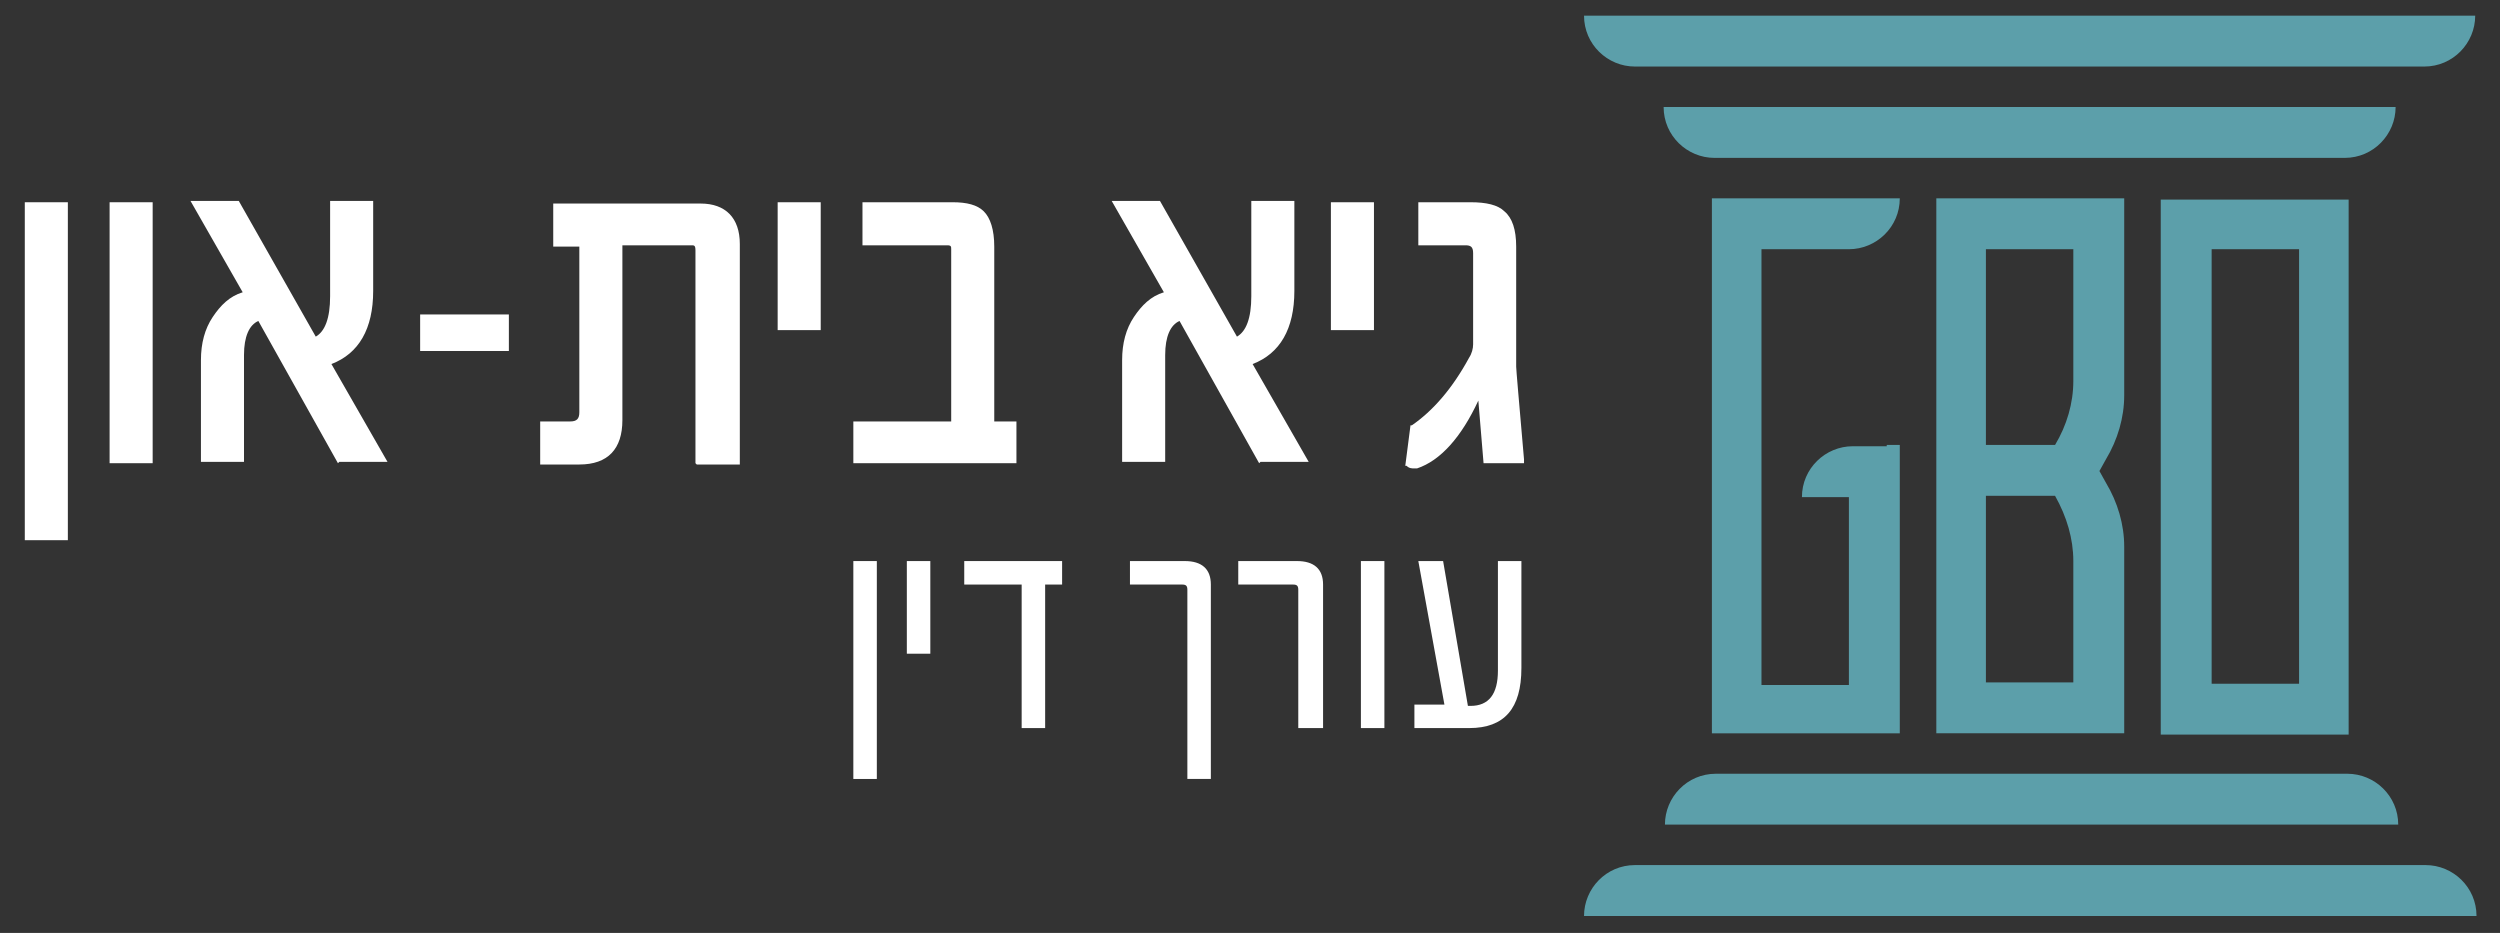 <?xml version="1.0" encoding="UTF-8"?>
<svg xmlns="http://www.w3.org/2000/svg" version="1.1" viewBox="0 0 191.6 71.5">
  <rect x="0" y="0" width="191.6" height="71.5" fill="#333333" stroke="none"/>
  <defs>
    <style>
      .cls-1 {
        fill: #fff;
      }

      .cls-2 {
        fill: #5c9faa;
      }
    </style>
  </defs>
  <!-- Generator: Adobe Illustrator 28.6.0, SVG Export Plug-In . SVG Version: 1.2.0 Build 709)  -->
  <g>
    <g id="Layer_1">
      <g>
        <g>
          <path class="cls-2" d="M144.6,34.2h-2.6c-2.1,0-3.9,1.7-3.9,3.9h0s3.6,0,3.6,0v14.4h-6.7V19.1h6.7c2.1,0,3.9-1.7,3.9-3.9h0s-14.4,0-14.4,0v41h14.4v-22.1h-1ZM148.4,56.2h14.4v-14.3c0-1.7-.5-3.4-1.4-4.9l-.5-.9.5-.9c.9-1.5,1.4-3.2,1.4-4.9v-15.1h-14.4v41ZM152.2,19.1h6.7v10.1c0,1.7-.5,3.4-1.4,4.9h0s-5.3,0-5.3,0v-15.1ZM152.2,38h5.3c.9,1.6,1.4,3.3,1.4,5v9.3h-6.7v-14.4ZM165.6,15.3v41h14.4V15.3h-14.4ZM176.2,52.4h-6.7V19.1h6.7v33.3Z"/>
          <path class="cls-2" d="M179.8,12.1h-48.4c-2.1,0-3.9-1.7-3.9-3.9h0s56.1,0,56.1,0h0c0,2.1-1.7,3.9-3.9,3.9Z"/>
          <path class="cls-2" d="M185.9,5.1h-60.6c-2.1,0-3.9-1.7-3.9-3.9h0s68.3,0,68.3,0h0c0,2.1-1.7,3.9-3.9,3.9Z"/>
          <path class="cls-2" d="M183.7,63.2h-56.1c0-2.1,1.7-3.9,3.9-3.9h48.4c2.1,0,3.9,1.7,3.9,3.9h0Z"/>
          <path class="cls-2" d="M189.7,70.2h-68.3c0-2.1,1.7-3.9,3.9-3.9h60.6c2.1,0,3.9,1.7,3.9,3.9h0Z"/>
        </g>
        <g>
          <g>
            <path class="cls-1" d="M67.2,59.7h-1.8v-16.7h1.8v16.7Z"/>
            <path class="cls-1" d="M71.3,50.1h-1.8v-7.1h1.8v7.1Z"/>
            <path class="cls-1" d="M81.4,44.8h-1.3v11h-1.8v-11h-4.4v-1.8h7.5v1.8Z"/>
            <path class="cls-1" d="M92.8,59.7h-1.8v-14.5c0-.3-.1-.4-.4-.4h-4v-1.8h4.2c1.3,0,2,.6,2,1.8v14.9Z"/>
            <path class="cls-1" d="M101.3,55.8h-1.8v-10.6c0-.3-.1-.4-.4-.4h-4.2v-1.8h4.5c1.3,0,2,.6,2,1.8v11Z"/>
            <path class="cls-1" d="M106.1,55.8h-1.8v-12.8h1.8v12.8Z"/>
            <path class="cls-1" d="M116.6,51.2c0,3.1-1.3,4.6-4,4.6h-4.2v-1.8h2.3l-2-11h1.9l1.9,11.1h.2c1.4,0,2.1-.9,2.1-2.7v-8.4h1.8v8.2Z"/>
          </g>
          <rect class="cls-1" x="1.9" y="15.5" width="3.3" height="25.9"/>
          <rect class="cls-1" x="8.4" y="15.5" width="3.3" height="20"/>
          <path class="cls-1" d="M25.9,35.5l-6.1-10.9c-.7.3-1.1,1.2-1.1,2.6v8.2h-3.3v-7.8c0-1.3.3-2.4.9-3.3.6-.9,1.3-1.6,2.3-1.9l-4-7h3.7l5.9,10.4c.7-.4,1.1-1.4,1.1-3.1v-7.3h3.3v6.9c0,2.9-1.1,4.8-3.2,5.6l4.3,7.5h-3.7Z"/>
          <rect class="cls-1" x="32.2" y="24.1" width="6.8" height="2.8"/>
          <path class="cls-1" d="M53.3,35.5v-16.3c0-.4-.1-.4-.3-.4h-5.3v13.4c0,2.2-1.1,3.4-3.3,3.4h-3v-3.3h2.3c.5,0,.7-.2.7-.7v-12.7h-2v-3.3h11.3c1.9,0,3,1.1,3,3.1v16.9h-3.3Z"/>
          <rect class="cls-1" x="59.6" y="15.5" width="3.3" height="9.8"/>
          <path class="cls-1" d="M65.4,35.5v-3.2h7.5v-13.2c0-.2,0-.3-.3-.3h-6.5v-3.3h6.9c1.1,0,1.9.2,2.4.7.5.5.8,1.4.8,2.7v13.4h1.7v3.2h-12.5Z"/>
          <path class="cls-1" d="M96.5,35.5l-6.1-10.9c-.7.3-1.1,1.2-1.1,2.6v8.2h-3.3v-7.8c0-1.3.3-2.4.9-3.3.6-.9,1.3-1.6,2.3-1.9l-4-7h3.7l5.9,10.4c.7-.4,1.1-1.4,1.1-3.1v-7.3h3.3v6.9c0,2.9-1.1,4.8-3.2,5.6l4.3,7.5h-3.7Z"/>
          <rect class="cls-1" x="102" y="15.5" width="3.3" height="9.8"/>
          <path class="cls-1" d="M108.4,35.9c-.2,0-.4,0-.6-.2h-.1c0,0,.4-3.1.4-3.1h.1c1.6-1.1,3.1-2.8,4.4-5.2.2-.3.3-.7.3-1v-7c0-.5-.2-.6-.6-.6h-3.6v-3.3h4c1.2,0,2.1.2,2.6.7.6.5.9,1.4.9,2.7v9.2c0,.2.2,2.5.6,7.1v.3s-3.1,0-3.1,0l-.4-4.8c-1.3,2.8-2.9,4.6-4.7,5.2h0s0,0,0,0Z"/>
        </g>
      </g>
    </g>
  </g>
</svg>
